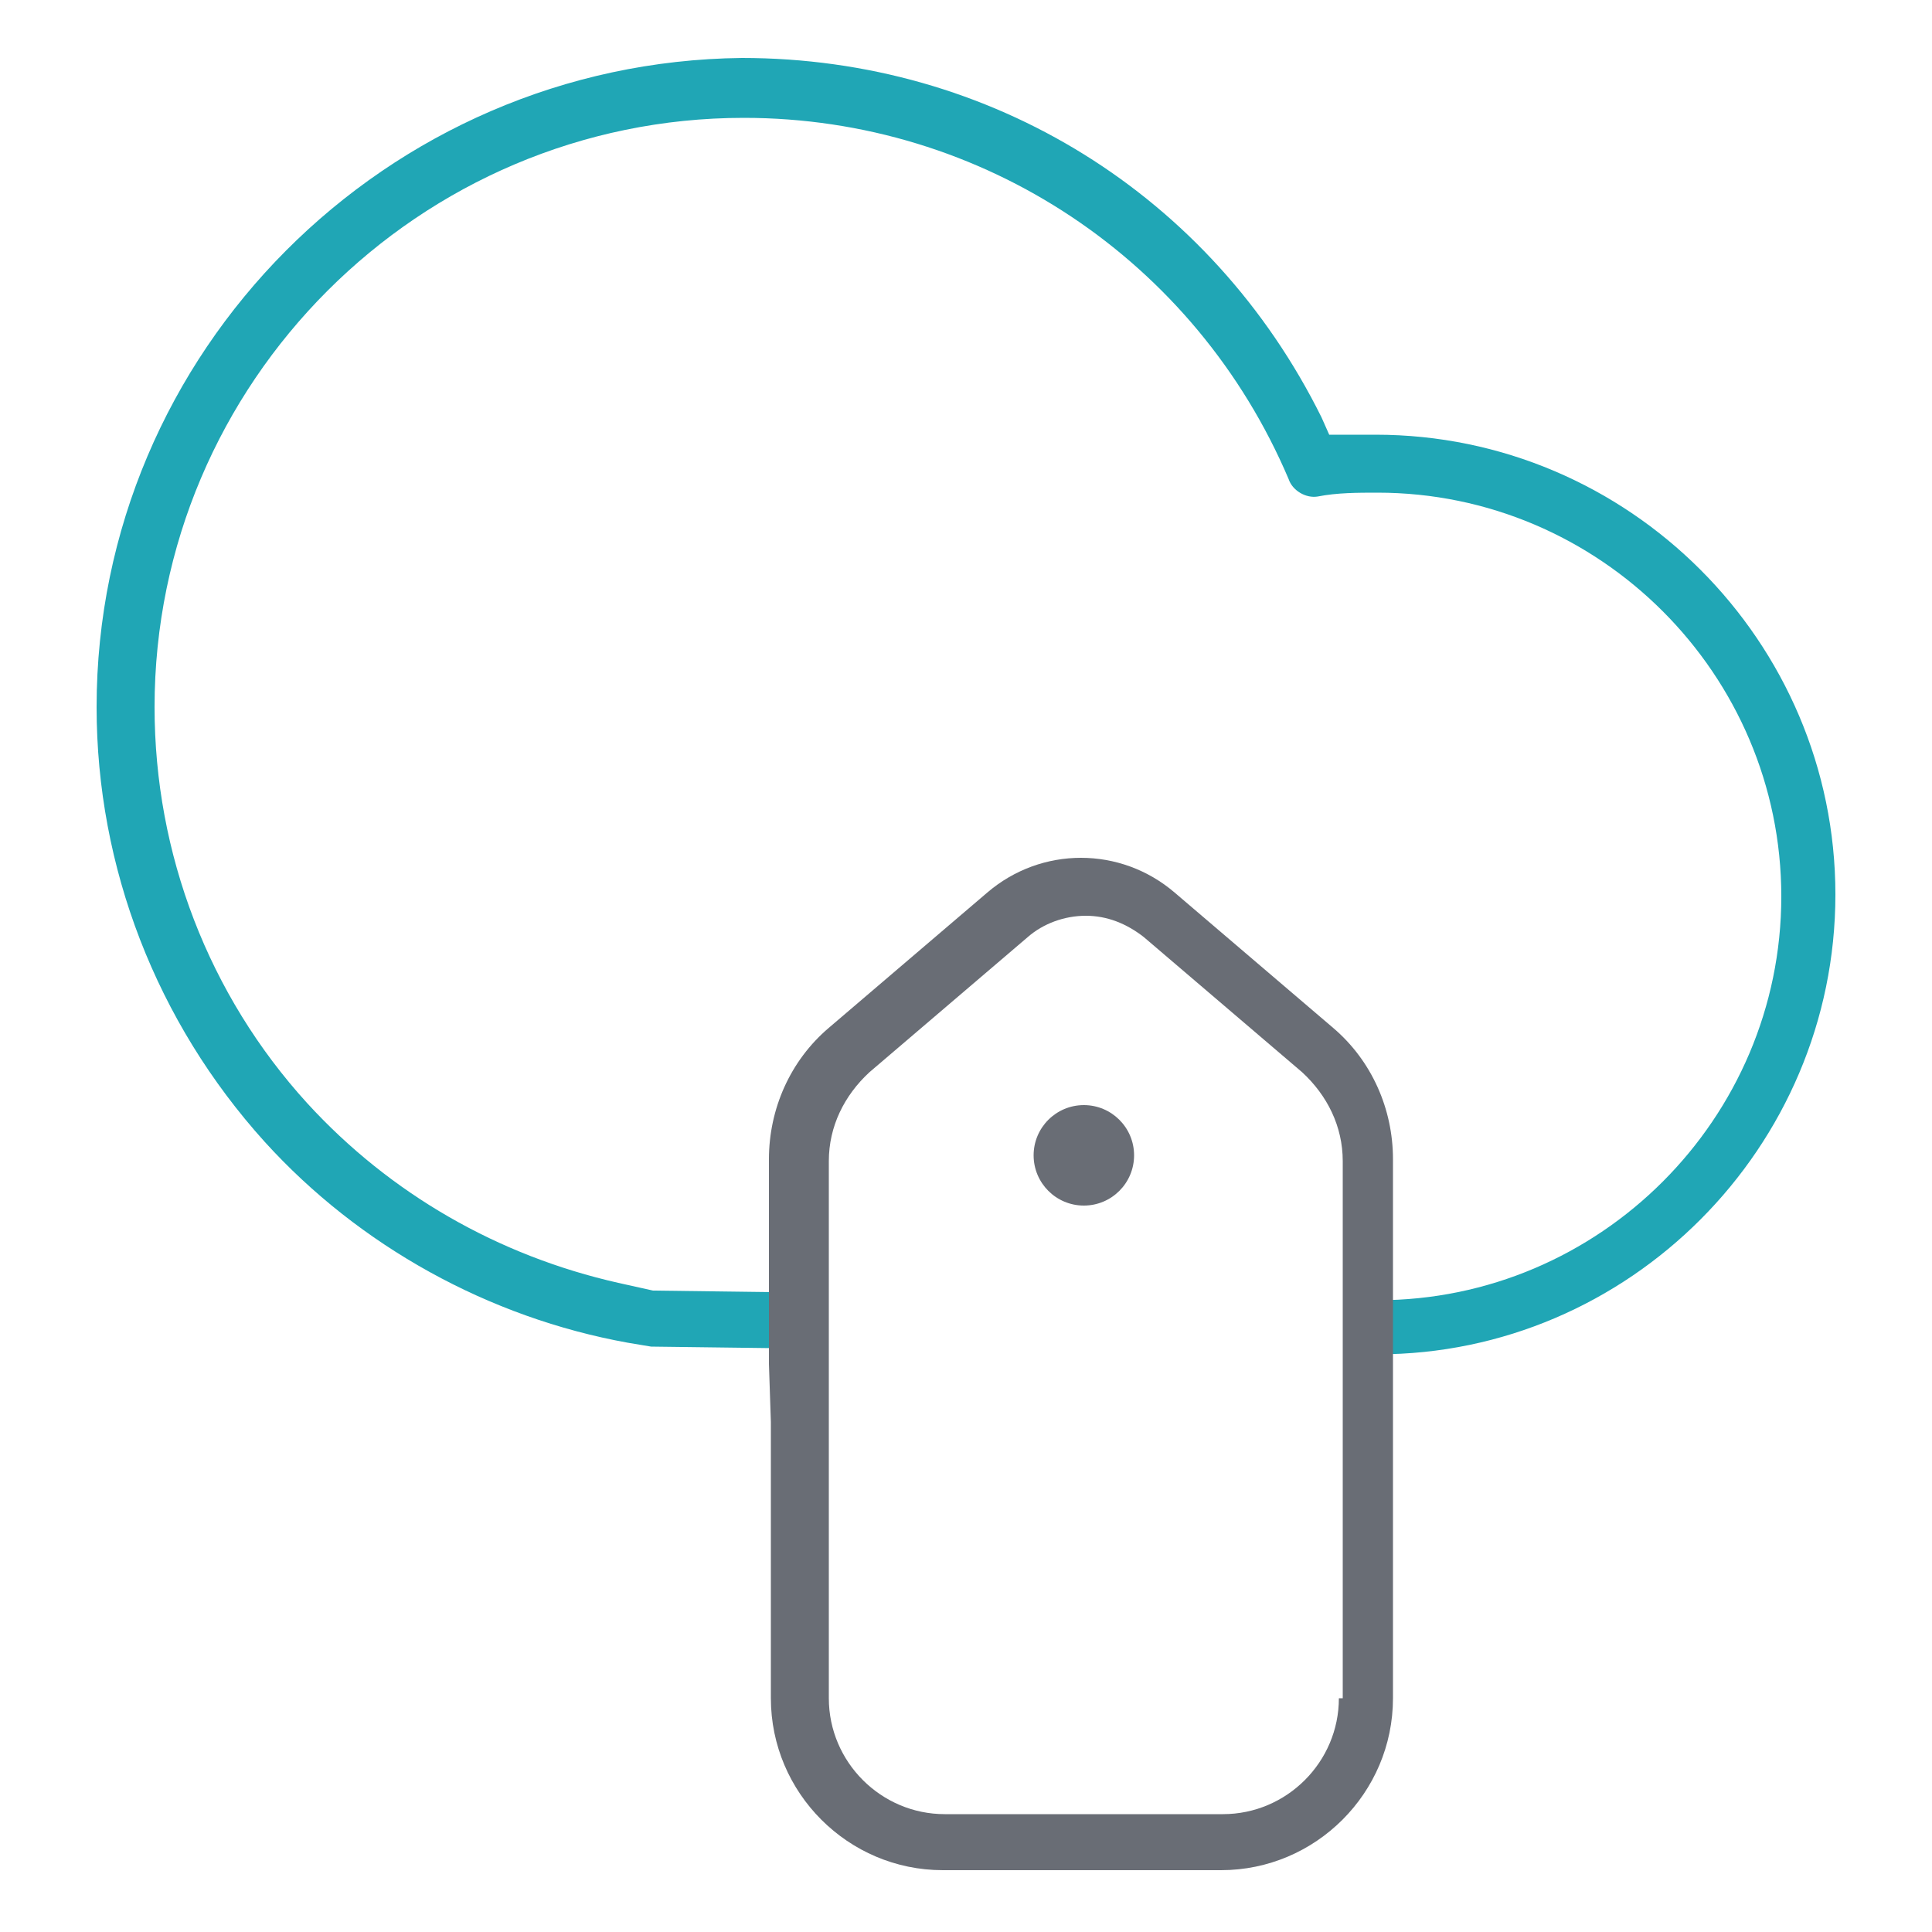 <?xml version="1.0" encoding="utf-8"?>
<!-- Generator: Adobe Illustrator 22.1.0, SVG Export Plug-In . SVG Version: 6.00 Build 0)  -->
<svg version="1.1" id="Layer_1" xmlns="http://www.w3.org/2000/svg" xmlns:xlink="http://www.w3.org/1999/xlink" x="0px" y="0px"
	 viewBox="0 0 100 100" style="enable-background:new 0 0 100 100;" xml:space="preserve">
<style type="text/css">
	.st0{fill:#20A6B5;}
	.st1{fill:#696D75;}
	.st2{fill:#20A6B5;stroke:#20A6B5;stroke-width:0.341;stroke-miterlimit:10;}
</style>
<g>
	<g>
		<path class="st0" d="M70.4,70.1h0.9C84.3,70.1,95,59.4,95,46.3c0-13.1-10.7-23.8-23.8-23.8c-0.5,0-0.9,0-1.4,0l-1,0l-0.4-0.9
			c-5.7-11.5-17.1-18.6-30-18.6C20,3.2,5,18.2,5,36.6c0,8.3,3.1,16.3,8.7,22.5c4.9,5.4,11.6,9.1,18.8,10.4l1.2,0.2l7.9,0.1v-2.9
			l-7.8-0.1l-1.8-0.4c-6.2-1.4-11.8-4.6-16.1-9.3c-5.1-5.6-7.9-12.9-7.9-20.5c0-16.8,13.7-30.5,30.5-30.5c12.4,0,23.4,7.4,28.2,18.7
			c0.2,0.6,0.9,1,1.5,0.9c1-0.2,2.1-0.2,3.1-0.2c11.5,0,20.9,9.4,20.9,20.9c0,11.5-9.4,20.9-20.9,20.9h-0.9V70.1z"/>
	</g>
	<g>
		<path class="st1" d="M69.3,87.9c0,3.3-2.7,6-6,6H48.9c-3.3,0-6-2.7-6-6V60.1c0-1.8,0.8-3.4,2.1-4.6l8.2-7c0.8-0.7,1.9-1.1,3-1.1
			s2.1,0.4,3,1.1l8.2,7c1.3,1.2,2.1,2.8,2.1,4.6V87.9z M39.9,73.6v14.3c0,4.9,4,8.9,8.9,8.9h14.4c4.9,0,8.9-4,8.9-8.9v-14l0-2.9v-11
			c0-2.6-1.1-5.1-3.1-6.8l-8.2-7c-2.8-2.4-6.9-2.4-9.7,0l-8.2,7c-2,1.7-3.1,4.2-3.1,6.8v10.6L39.9,73.6z"/>
		<circle class="st1" cx="56.1" cy="59.8" r="2.6"/>
	</g>
</g>
</svg>
